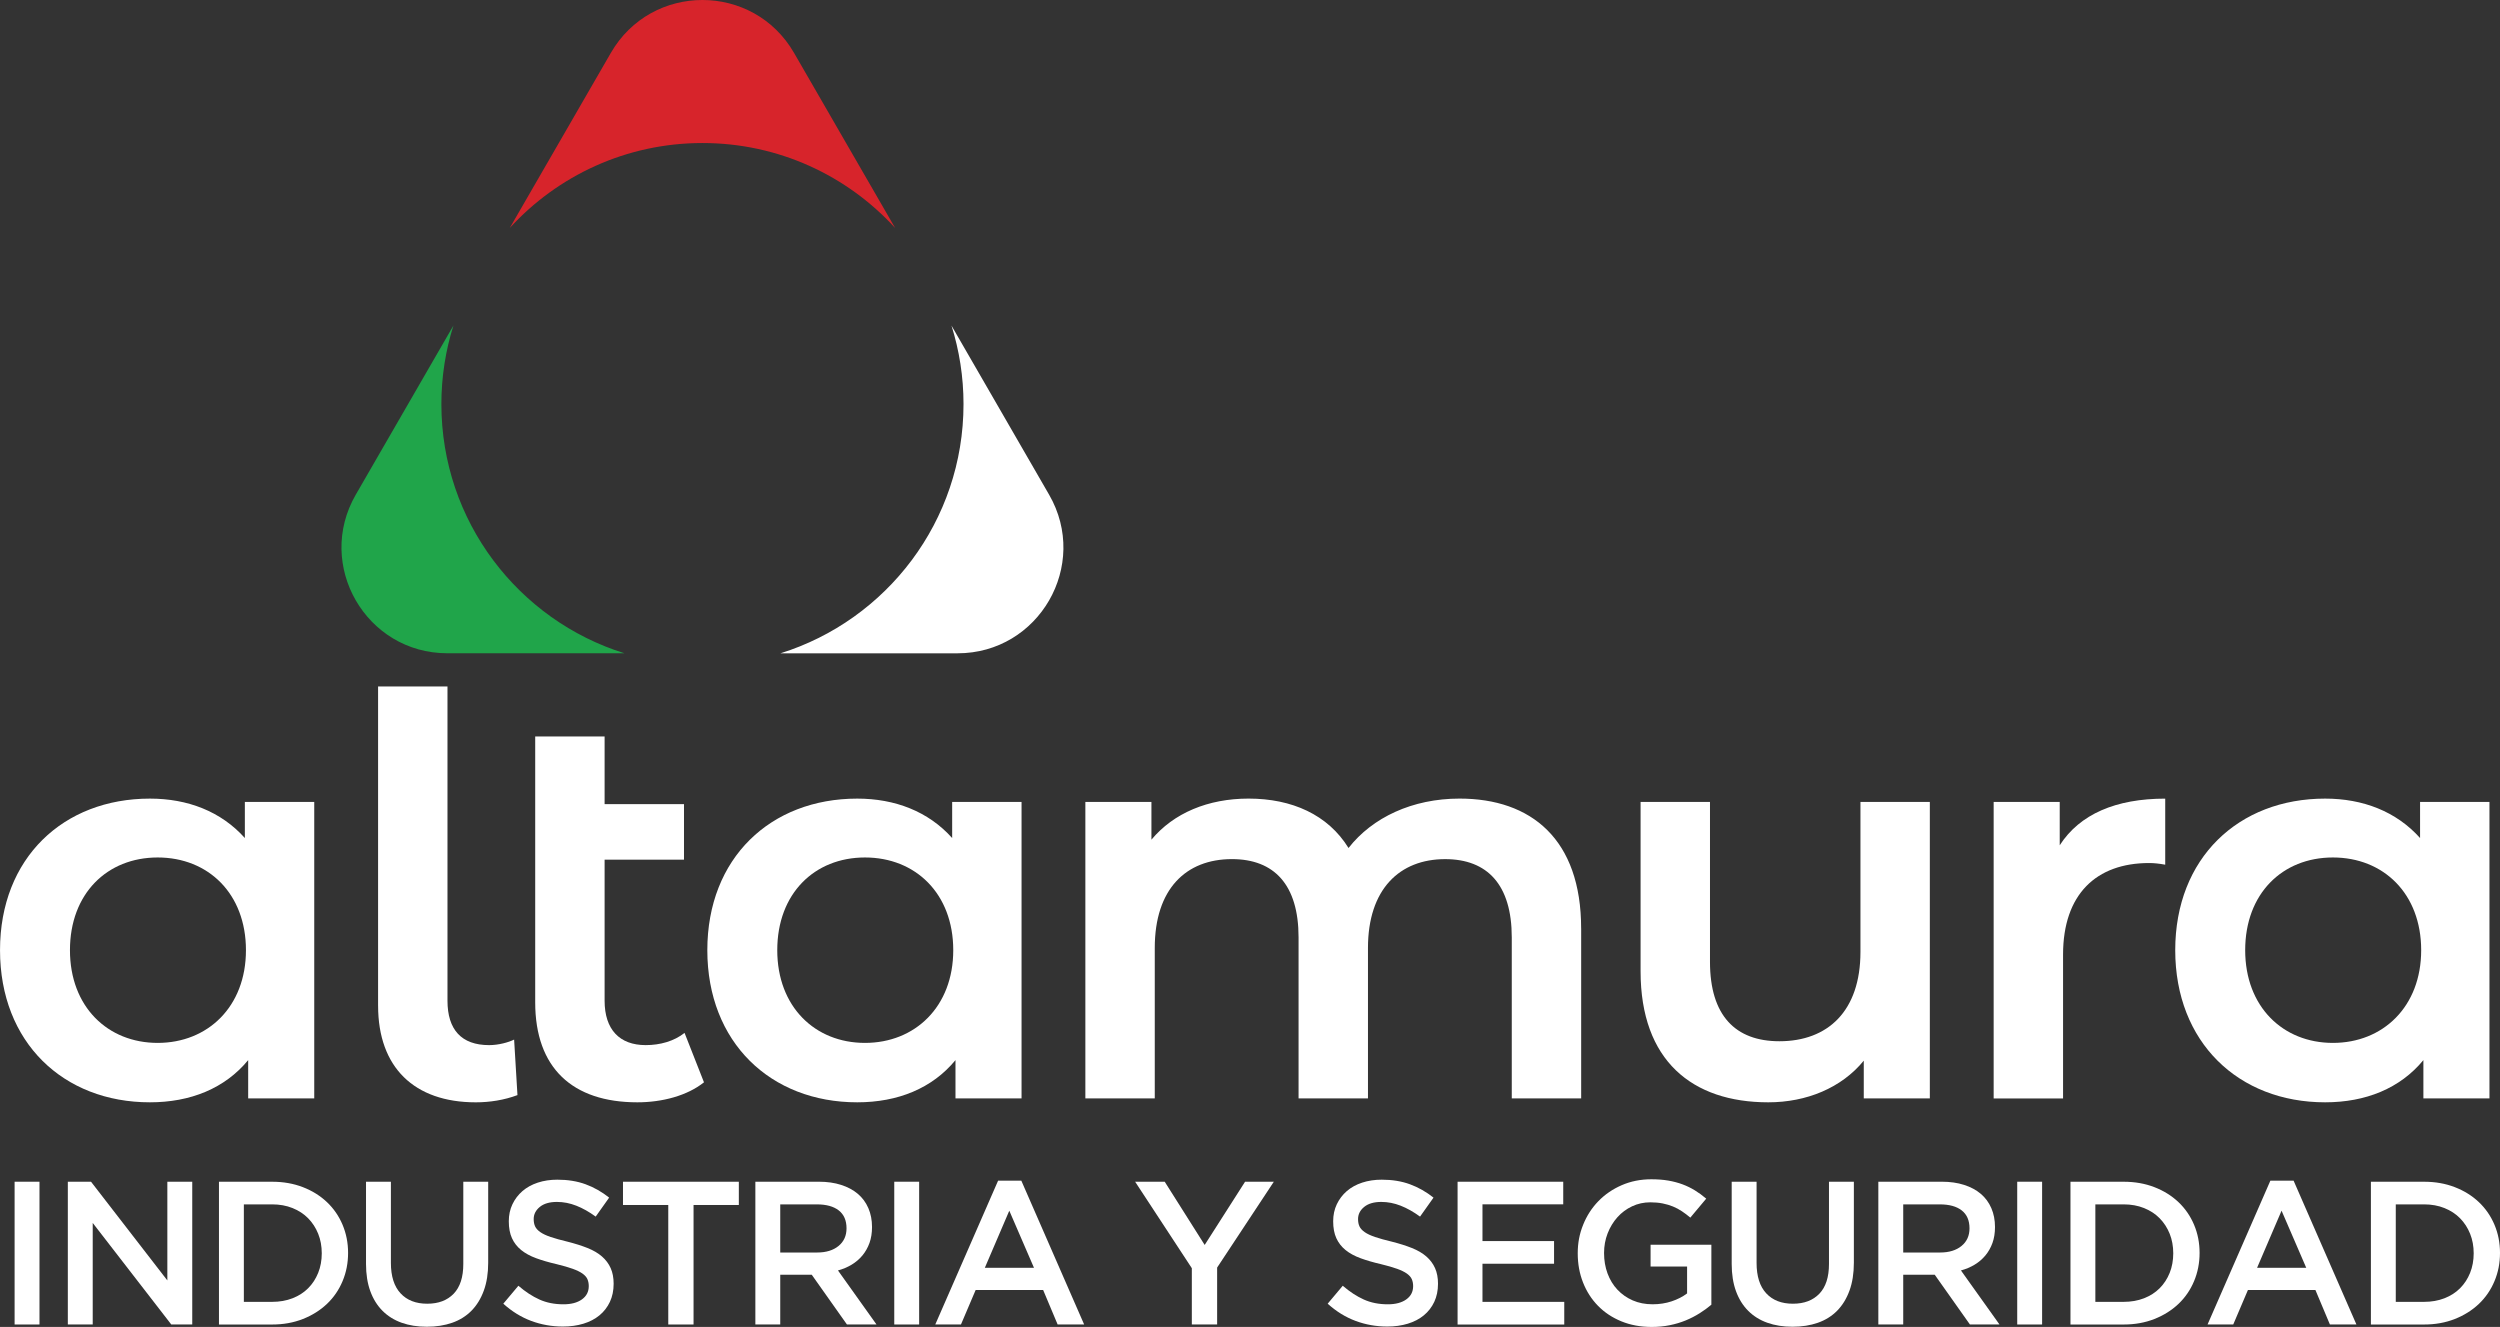 <?xml version="1.0" encoding="UTF-8"?> <svg xmlns="http://www.w3.org/2000/svg" id="Capa_2" data-name="Capa 2" viewBox="0 0 1491.68 791.75"><rect x="0" y="0" width="1491.68" height="791.75" fill="#333333" stroke="none"/><defs><style> .cls-1 { fill: #d7242b; } .cls-1, .cls-2, .cls-3 { stroke-width: 0px; } .cls-2 { fill: #fff; } .cls-3 { fill: #20a54a; } </style></defs><g id="Contenido"><g><g><path class="cls-2" d="M187.5,478.5v176.9h-39.42v-22.86c-13.91,16.89-34.45,25.18-58.63,25.18-51.68,0-89.44-35.78-89.44-90.77s37.76-90.44,89.44-90.44c22.53,0,42.4,7.62,56.65,23.52v-21.53h41.41ZM146.75,566.95c0-33.79-22.53-55.32-52.67-55.32s-52.34,21.53-52.34,55.32,22.53,55.32,52.34,55.32,52.67-21.53,52.67-55.32Z"></path><path class="cls-2" d="M225.59,600.08v-190.48h41.41v187.5c0,17.23,8.28,26.5,24.85,26.5,5.63,0,11.59-1.66,14.91-3.31l1.99,33.13c-7.95,2.98-16.56,4.31-24.85,4.31-36.77,0-58.3-20.87-58.3-57.64Z"></path><path class="cls-2" d="M420.04,645.79c-9.94,7.95-24.84,11.93-39.75,11.93-38.76,0-60.95-20.54-60.95-59.63v-158.68h41.41v40.41h47.37v33.13h-47.37v84.14c0,17.23,8.94,26.5,24.51,26.5,8.61,0,16.9-2.32,23.19-7.29l11.59,29.48Z"></path><path class="cls-2" d="M609.53,478.5v176.9h-39.42v-22.86c-13.91,16.89-34.45,25.18-58.63,25.18-51.68,0-89.44-35.78-89.44-90.77s37.76-90.44,89.44-90.44c22.53,0,42.4,7.62,56.65,23.52v-21.53h41.41ZM568.78,566.95c0-33.79-22.53-55.32-52.67-55.32s-52.34,21.53-52.34,55.32,22.53,55.32,52.34,55.32,52.67-21.53,52.67-55.32Z"></path><path class="cls-2" d="M943.44,554.03v101.37h-41.41v-96.07c0-31.47-14.58-46.71-39.75-46.71-27.16,0-46.05,17.89-46.05,53v89.77h-41.41v-96.07c0-31.47-14.58-46.71-39.75-46.71-27.5,0-46.05,17.89-46.05,53v89.77h-41.41v-176.9h39.42v22.53c13.25-15.9,33.79-24.51,57.97-24.51,25.84,0,47.37,9.61,59.63,29.48,14.25-18.22,38.1-29.48,66.25-29.48,42.73,0,72.55,24.18,72.55,77.52Z"></path><path class="cls-2" d="M1151.48,478.5v176.9h-39.42v-22.53c-13.25,16.23-34.12,24.85-56.98,24.85-45.38,0-76.19-24.85-76.19-78.18v-101.04h41.41v95.41c0,32.13,15.24,47.37,41.41,47.37,28.82,0,48.37-17.89,48.37-53.33v-89.44h41.41Z"></path><path class="cls-2" d="M1291.93,476.52v39.42c-3.64-.66-6.63-.99-9.61-.99-31.47,0-51.35,18.55-51.35,54.66v85.8h-41.41v-176.9h39.42v25.84c11.93-18.55,33.46-27.83,62.94-27.83Z"></path><path class="cls-2" d="M1485.39,478.5v176.9h-39.42v-22.86c-13.91,16.89-34.45,25.18-58.63,25.18-51.68,0-89.44-35.78-89.44-90.77s37.76-90.44,89.44-90.44c22.53,0,42.4,7.62,56.65,23.52v-21.53h41.41ZM1444.65,566.95c0-33.79-22.53-55.32-52.67-55.32s-52.34,21.53-52.34,55.32,22.53,55.32,52.34,55.32,52.67-21.53,52.67-55.32Z"></path></g><g><path class="cls-2" d="M23.56,705.1v85.19h-14.85v-85.19h14.85Z"></path><path class="cls-2" d="M99.86,705.1h14.85v85.19h-12.51l-46.88-60.6v60.6h-14.85v-85.19h13.84l45.54,58.9v-58.9Z"></path><path class="cls-2" d="M204.4,764.43c-2.19,5.23-5.29,9.76-9.31,13.57-4.02,3.81-8.8,6.81-14.36,9.01-5.56,2.19-11.66,3.29-18.32,3.29h-31.76v-85.19h31.76c6.65,0,12.76,1.08,18.32,3.23,5.56,2.15,10.34,5.13,14.36,8.94,4.02,3.81,7.12,8.32,9.31,13.51,2.19,5.19,3.29,10.79,3.29,16.79s-1.09,11.62-3.29,16.85ZM189.85,736.15c-1.42-3.54-3.42-6.62-5.98-9.23-2.56-2.61-5.67-4.64-9.33-6.11-3.66-1.47-7.73-2.2-12.2-2.2h-16.84v58.17h16.84c4.47,0,8.54-.71,12.2-2.14,3.66-1.43,6.77-3.42,9.33-5.99,2.56-2.57,4.55-5.62,5.98-9.17,1.42-3.54,2.14-7.44,2.14-11.67s-.71-8.12-2.14-11.67Z"></path><path class="cls-2" d="M291.29,753.42c0,6.33-.87,11.89-2.62,16.67-1.75,4.79-4.2,8.78-7.36,11.99-3.16,3.21-7,5.6-11.5,7.18-4.5,1.58-9.55,2.37-15.15,2.37s-10.51-.79-14.97-2.37c-4.46-1.58-8.28-3.96-11.44-7.12-3.16-3.16-5.6-7.08-7.3-11.74-1.7-4.66-2.56-10.08-2.56-16.25v-49.04h14.85v48.44c0,7.95,1.92,14,5.75,18.13,3.83,4.14,9.14,6.21,15.91,6.21s11.95-1.99,15.79-5.96c3.83-3.97,5.75-9.9,5.75-17.77v-49.04h14.85v48.31Z"></path><path class="cls-2" d="M319.28,731.76c.57,1.22,1.6,2.35,3.11,3.41,1.5,1.06,3.58,2.03,6.22,2.92,2.64.89,6,1.83,10.07,2.8,4.47,1.14,8.44,2.39,11.9,3.77,3.46,1.38,6.32,3.06,8.6,5.05,2.28,1.99,4.01,4.3,5.19,6.94,1.18,2.64,1.77,5.74,1.77,9.31,0,4.06-.75,7.67-2.23,10.83-1.49,3.16-3.56,5.84-6.22,8.03-2.65,2.19-5.84,3.85-9.57,4.99-3.73,1.14-7.82,1.7-12.28,1.7-6.57,0-12.86-1.12-18.86-3.35-6-2.23-11.56-5.66-16.67-10.28l9-10.71c4.14,3.57,8.32,6.31,12.54,8.21,4.22,1.91,9,2.86,14.36,2.86,4.62,0,8.29-.97,11.01-2.92,2.72-1.95,4.08-4.58,4.08-7.91,0-1.54-.26-2.92-.79-4.14s-1.51-2.33-2.93-3.35c-1.42-1.01-3.38-1.97-5.86-2.86-2.48-.89-5.71-1.83-9.7-2.8-4.56-1.05-8.6-2.23-12.14-3.53-3.54-1.3-6.51-2.92-8.91-4.87s-4.23-4.3-5.49-7.06c-1.26-2.76-1.89-6.12-1.89-10.1,0-3.73.72-7.12,2.17-10.16,1.45-3.04,3.44-5.66,5.97-7.85,2.53-2.19,5.58-3.87,9.15-5.05,3.56-1.17,7.45-1.76,11.67-1.76,6.25,0,11.87.91,16.86,2.74,4.99,1.83,9.67,4.48,14.05,7.97l-8.03,11.32c-3.89-2.84-7.75-5.01-11.56-6.51-3.81-1.5-7.67-2.25-11.56-2.25-4.38,0-7.79.99-10.22,2.98-2.43,1.99-3.65,4.4-3.65,7.24,0,1.7.28,3.16.85,4.38Z"></path><path class="cls-2" d="M413.83,790.29h-15.09v-71.31h-27.02v-13.87h69.12v13.87h-27.02v71.31Z"></path><path class="cls-2" d="M505.35,790.29l-21-29.69h-18.8v29.69h-14.85v-85.19h37.97c4.87,0,9.27.63,13.2,1.89,3.93,1.26,7.26,3.04,9.98,5.35,2.72,2.31,4.81,5.15,6.27,8.52,1.46,3.37,2.19,7.12,2.19,11.26,0,3.57-.51,6.75-1.52,9.55-1.02,2.8-2.42,5.27-4.2,7.42-1.79,2.15-3.92,3.98-6.39,5.48-2.48,1.5-5.21,2.66-8.21,3.47l23,32.25h-17.65ZM500.46,722.22c-3.09-2.4-7.45-3.6-13.06-3.6h-21.85v28.72h21.97c5.37,0,9.64-1.3,12.82-3.91s4.76-6.11,4.76-10.51c0-4.73-1.55-8.29-4.64-10.69Z"></path><path class="cls-2" d="M548.43,705.1v85.19h-14.85v-85.19h14.85Z"></path><path class="cls-2" d="M646.88,790.29h-15.82l-8.64-20.57h-40.28l-8.76,20.57h-15.33l37.48-85.8h13.87l37.48,85.8ZM602.22,722.39l-14.6,34.07h29.33l-14.73-34.07Z"></path><path class="cls-2" d="M726.22,790.29h-15.09v-33.59l-33.83-51.6h17.65l23.85,37.73,24.1-37.73h17.16l-33.83,51.23v33.95Z"></path><path class="cls-2" d="M811.16,731.76c.57,1.22,1.6,2.35,3.11,3.41,1.5,1.06,3.58,2.03,6.22,2.92,2.64.89,6,1.83,10.07,2.8,4.47,1.14,8.44,2.39,11.9,3.77,3.46,1.38,6.32,3.06,8.6,5.05,2.28,1.99,4.01,4.3,5.19,6.94,1.18,2.64,1.77,5.74,1.77,9.31,0,4.06-.75,7.67-2.23,10.83-1.49,3.16-3.56,5.84-6.22,8.03-2.65,2.19-5.85,3.85-9.57,4.99-3.73,1.14-7.82,1.7-12.28,1.7-6.57,0-12.86-1.12-18.86-3.35-6-2.23-11.56-5.66-16.67-10.28l9-10.71c4.14,3.57,8.32,6.31,12.54,8.21,4.22,1.91,9,2.86,14.36,2.86,4.62,0,8.29-.97,11.01-2.92,2.72-1.95,4.08-4.58,4.08-7.91,0-1.54-.26-2.92-.79-4.14s-1.51-2.33-2.93-3.35c-1.42-1.01-3.38-1.97-5.86-2.86-2.48-.89-5.71-1.83-9.7-2.8-4.56-1.05-8.6-2.23-12.14-3.53-3.54-1.3-6.51-2.92-8.91-4.87s-4.23-4.3-5.49-7.06c-1.26-2.76-1.89-6.12-1.89-10.1,0-3.73.72-7.12,2.17-10.16s3.44-5.66,5.97-7.85c2.53-2.19,5.58-3.87,9.15-5.05,3.56-1.17,7.45-1.76,11.67-1.76,6.25,0,11.87.91,16.85,2.74,4.99,1.83,9.68,4.48,14.06,7.97l-8.03,11.32c-3.89-2.84-7.75-5.01-11.56-6.51-3.81-1.5-7.67-2.25-11.56-2.25-4.38,0-7.79.99-10.22,2.98-2.43,1.99-3.65,4.4-3.65,7.24,0,1.7.28,3.16.85,4.38Z"></path><path class="cls-2" d="M932.74,718.61h-48.19v21.91h42.71v13.51h-42.71v22.76h48.8v13.51h-63.65v-85.19h63.04v13.51Z"></path><path class="cls-2" d="M1014.09,783.6c-2.56,1.62-5.32,3.04-8.28,4.26-2.96,1.22-6.15,2.17-9.55,2.86s-6.98,1.03-10.71,1.03c-6.65,0-12.7-1.12-18.13-3.35-5.44-2.23-10.08-5.31-13.93-9.25-3.85-3.93-6.84-8.58-8.94-13.93-2.11-5.35-3.16-11.15-3.16-17.4s1.07-11.68,3.23-17.04c2.15-5.35,5.17-10.04,9.07-14.06,3.89-4.02,8.54-7.2,13.93-9.55,5.39-2.35,11.3-3.53,17.71-3.53,3.73,0,7.12.26,10.16.79,3.04.53,5.86,1.28,8.46,2.25,2.6.97,5.05,2.17,7.36,3.59,2.31,1.42,4.56,3.06,6.75,4.93l-9.49,11.32c-1.62-1.38-3.29-2.64-4.99-3.77-1.7-1.14-3.49-2.09-5.35-2.86-1.87-.77-3.92-1.38-6.15-1.83-2.23-.44-4.69-.67-7.36-.67-3.89,0-7.53.79-10.89,2.38-3.37,1.59-6.29,3.76-8.76,6.52-2.48,2.77-4.42,5.97-5.84,9.63-1.42,3.66-2.13,7.56-2.13,11.71,0,4.39.69,8.46,2.07,12.19,1.38,3.74,3.35,6.97,5.9,9.69,2.56,2.72,5.6,4.86,9.13,6.4,3.53,1.54,7.48,2.32,11.87,2.32,4.05,0,7.85-.59,11.38-1.77,3.53-1.18,6.59-2.75,9.19-4.71v-16.03h-21.78v-13.02h36.27v35.78c-2.11,1.79-4.44,3.49-7,5.11Z"></path><path class="cls-2" d="M1106.15,753.42c0,6.33-.87,11.89-2.62,16.67-1.75,4.79-4.2,8.78-7.36,11.99-3.16,3.21-7,5.6-11.5,7.18s-9.55,2.37-15.15,2.37-10.51-.79-14.97-2.37c-4.46-1.58-8.28-3.96-11.44-7.12-3.16-3.16-5.6-7.08-7.3-11.74-1.7-4.66-2.56-10.08-2.56-16.25v-49.04h14.85v48.44c0,7.95,1.92,14,5.75,18.13,3.83,4.14,9.14,6.21,15.91,6.21s11.95-1.99,15.79-5.96c3.83-3.97,5.75-9.9,5.75-17.77v-49.04h14.85v48.31Z"></path><path class="cls-2" d="M1175.4,790.29l-21-29.69h-18.8v29.69h-14.85v-85.19h37.97c4.87,0,9.27.63,13.2,1.89,3.93,1.26,7.26,3.04,9.98,5.35,2.72,2.31,4.81,5.15,6.27,8.52,1.46,3.37,2.19,7.12,2.19,11.26,0,3.57-.51,6.75-1.52,9.55-1.02,2.8-2.42,5.27-4.2,7.42-1.79,2.15-3.92,3.98-6.39,5.48-2.48,1.5-5.21,2.66-8.21,3.47l23,32.25h-17.65ZM1170.51,722.22c-3.09-2.4-7.45-3.6-13.06-3.6h-21.85v28.72h21.97c5.37,0,9.64-1.3,12.82-3.91s4.76-6.11,4.76-10.51c0-4.73-1.55-8.29-4.64-10.69Z"></path><path class="cls-2" d="M1218.47,705.1v85.19h-14.85v-85.19h14.85Z"></path><path class="cls-2" d="M1309.14,764.43c-2.19,5.23-5.29,9.76-9.31,13.57-4.02,3.81-8.8,6.81-14.36,9.01-5.56,2.19-11.66,3.29-18.32,3.29h-31.76v-85.19h31.76c6.65,0,12.76,1.08,18.32,3.23,5.56,2.15,10.34,5.13,14.36,8.94,4.02,3.81,7.12,8.32,9.31,13.51,2.19,5.19,3.29,10.79,3.29,16.79s-1.1,11.62-3.29,16.85ZM1294.59,736.15c-1.42-3.54-3.42-6.62-5.98-9.23-2.56-2.61-5.67-4.64-9.33-6.11-3.66-1.47-7.73-2.2-12.2-2.2h-16.84v58.17h16.84c4.47,0,8.54-.71,12.2-2.14,3.66-1.43,6.77-3.42,9.33-5.99,2.56-2.57,4.55-5.62,5.98-9.17,1.42-3.54,2.13-7.44,2.13-11.67s-.71-8.12-2.13-11.67Z"></path><path class="cls-2" d="M1406.01,790.29h-15.82l-8.64-20.57h-40.28l-8.76,20.57h-15.33l37.48-85.8h13.87l37.48,85.8ZM1361.34,722.39l-14.6,34.07h29.33l-14.72-34.07Z"></path><path class="cls-2" d="M1488.39,764.43c-2.19,5.23-5.29,9.76-9.31,13.57-4.02,3.81-8.8,6.81-14.36,9.01-5.56,2.19-11.66,3.29-18.31,3.29h-31.76v-85.19h31.76c6.65,0,12.76,1.08,18.31,3.23,5.56,2.15,10.34,5.13,14.36,8.94,4.02,3.81,7.12,8.32,9.31,13.51,2.19,5.19,3.29,10.79,3.29,16.79s-1.09,11.62-3.29,16.85ZM1473.84,736.15c-1.42-3.54-3.42-6.62-5.98-9.23-2.56-2.61-5.67-4.64-9.33-6.11-3.66-1.47-7.73-2.2-12.2-2.2h-16.84v58.17h16.84c4.47,0,8.54-.71,12.2-2.14,3.66-1.43,6.77-3.42,9.33-5.99,2.56-2.57,4.55-5.62,5.98-9.17,1.42-3.54,2.14-7.44,2.14-11.67s-.71-8.12-2.14-11.67Z"></path></g><g><path class="cls-1" d="M419.13,85.34c45.52,0,86.48,19.53,114.96,50.67l-60.31-104.46c-24.29-42.07-85.01-42.07-109.3,0l-60.31,104.46c28.48-31.13,69.43-50.67,114.95-50.67"></path><path class="cls-3" d="M263.36,241.11c0-16.33,2.52-32.06,7.18-46.85l-58.25,100.88c-24.29,42.07,6.08,94.65,54.65,94.65h105.64c-63.29-19.79-109.22-78.87-109.22-148.69"></path><path class="cls-2" d="M625.96,295.15l-58.24-100.88c4.66,14.79,7.18,30.52,7.18,46.85,0,69.81-45.93,128.9-109.22,148.69h105.64c48.58,0,78.94-52.58,54.65-94.65"></path></g></g></g></svg> 